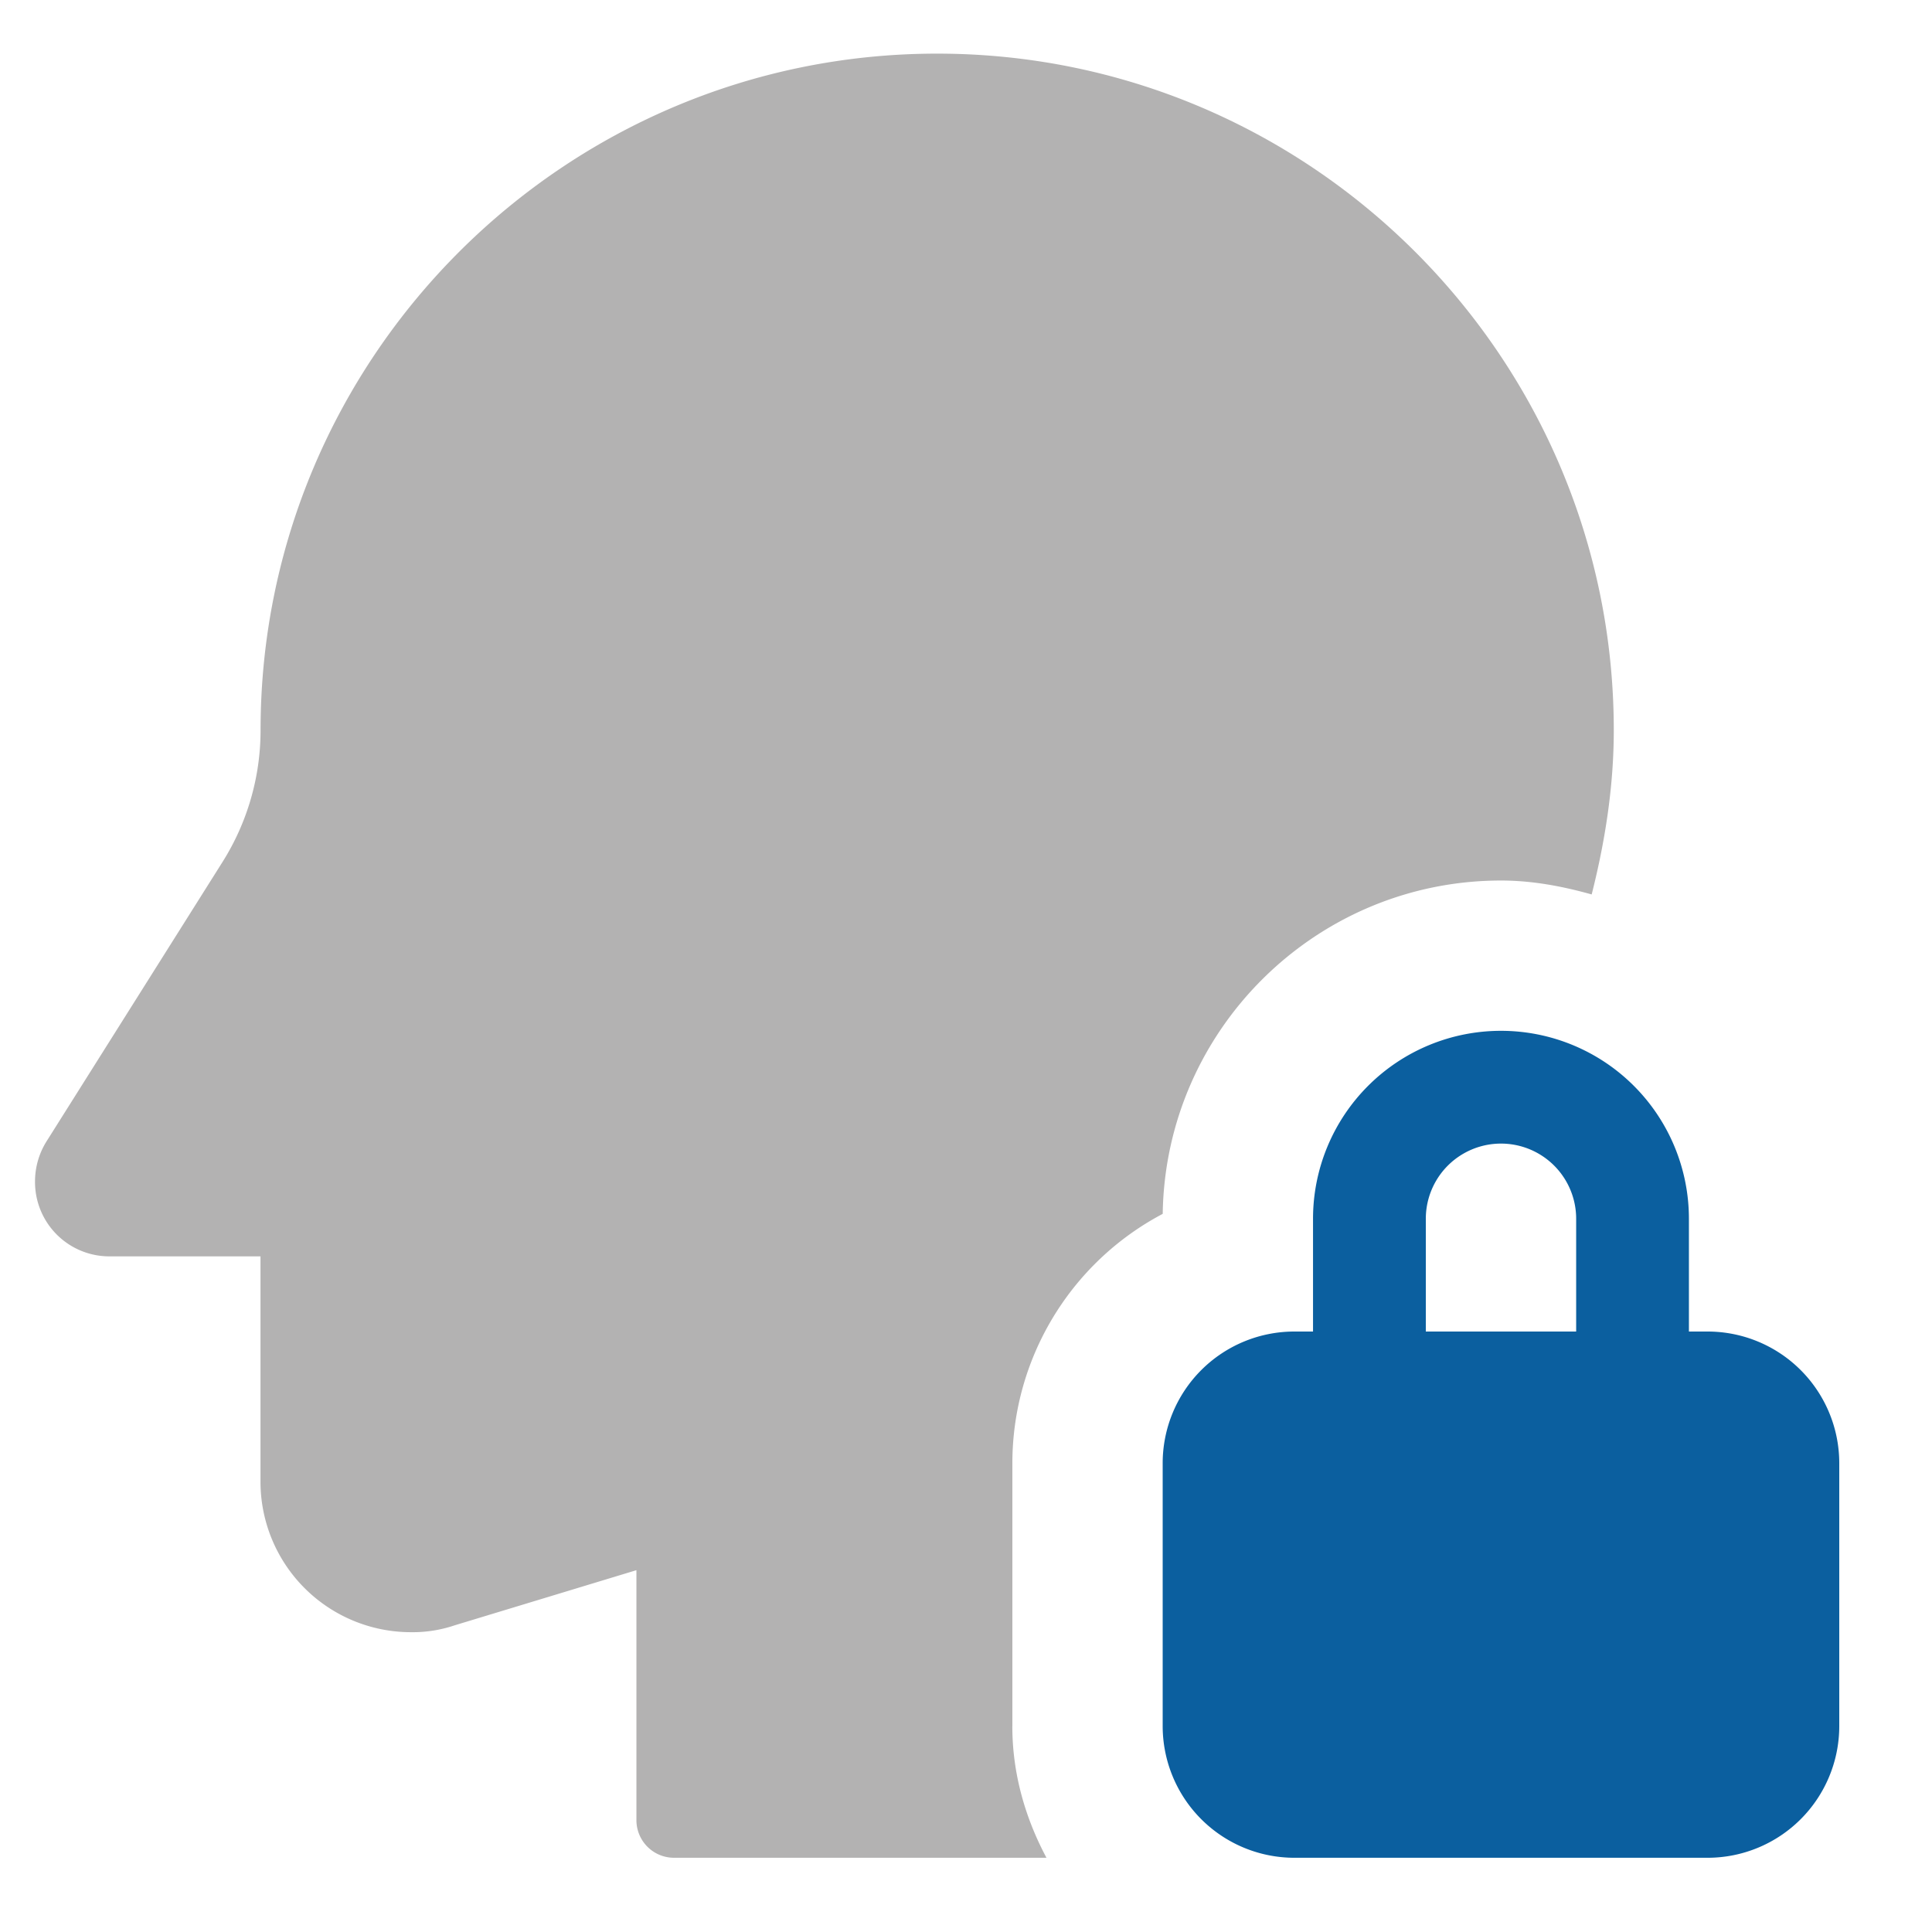 <svg id="Layer_1" data-name="Layer 1" xmlns="http://www.w3.org/2000/svg" viewBox="0 0 1000 1000"><path d="M883.91,689.2h-9.73V630.83a97.28,97.28,0,0,0-194.56,0V689.2H669.9a68.17,68.17,0,0,0-68.1,68.09V893.48a68.18,68.18,0,0,0,68.1,68.1h214A68.17,68.17,0,0,0,952,893.48V757.29A68.16,68.16,0,0,0,883.91,689.2ZM738,630.83a38.91,38.91,0,1,1,77.82,0V689.2H738Z" style="fill:#0b5f9f"/><path d="M524,893.48V757.29a146,146,0,0,1,77.82-129c1.4-95.41,79.42-172.53,175.1-172.53,16.35,0,31.91,3,46.93,7.2,7-27.67,11.44-56,11.44-85,0-193.12-157.12-350.2-350.2-350.2S134.87,184.79,134.87,378a127.9,127.9,0,0,1-19.73,68.21L24.24,590.52a39.06,39.06,0,0,0-6.11,20.86A38.48,38.48,0,0,0,57,650.29h77.83V767a77.9,77.9,0,0,0,77.82,77.82,67.9,67.9,0,0,0,22.76-3.58l94-28.52V942.12a19.47,19.47,0,0,0,19.46,19.46H541.65c-10.9-20.43-17.67-43.39-17.67-68.1Z" style="fill:#b3b2b2"/></svg>